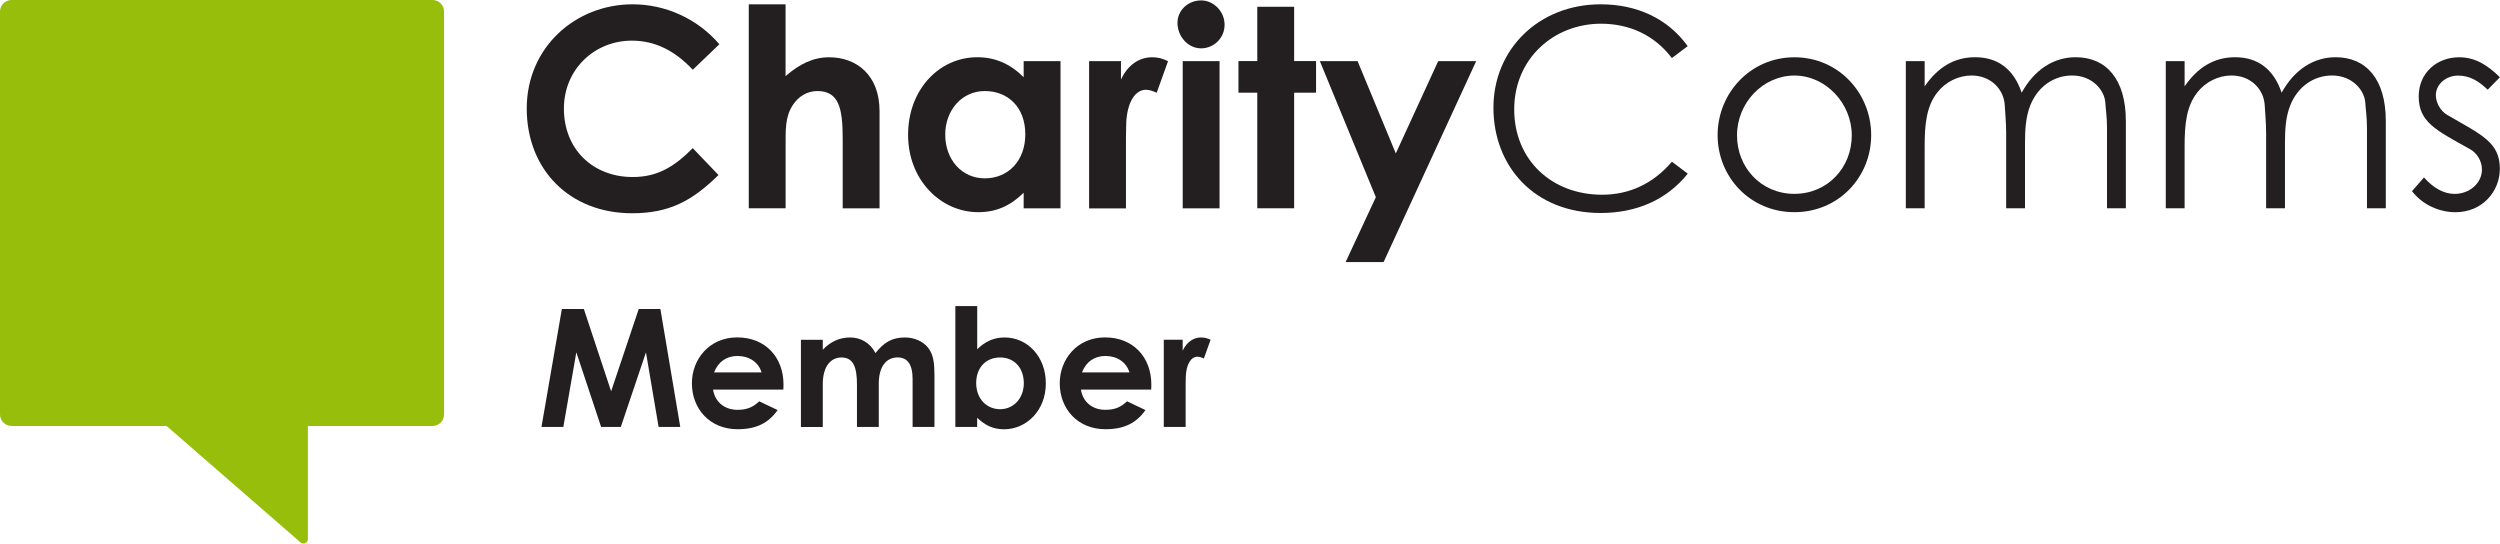 <svg xmlns="http://www.w3.org/2000/svg" id="Layer_2" data-name="Layer 2" viewBox="0 0 487.1 105.91"><defs><style>      .cls-1 {        fill: #231f20;      }      .cls-2 {        fill: #97be0b;      }    </style></defs><g id="Layer_1-2" data-name="Layer 1"><g><g><path class="cls-1" d="M140,34.1c-5.13,5.02-9.56,7.45-16.85,7.45-12.15,0-20.52-8.48-20.52-20.41S112.13.84,123.26.84c6.43,0,12.64,2.81,16.9,7.78l-5.18,4.97c-3.51-3.73-7.34-5.67-11.88-5.67-7.29,0-13.23,5.62-13.23,13.23,0,7.99,5.72,13.34,13.39,13.34,4.81,0,8.05-1.94,11.72-5.62l5.02,5.24Z"></path><path class="cls-1" d="M145.88.84h7.18v13.99c2.75-2.38,5.4-3.67,8.48-3.67,5.4,0,9.83,3.51,9.83,10.48v18.95h-7.18v-13.56c0-5.83-.7-9.29-4.91-9.29-2,0-3.73,1.03-4.86,2.81-1.46,2.27-1.35,4.86-1.35,7.83v12.2h-7.18V.84Z"></path><path class="cls-1" d="M199.45,37.56c-2.54,2.48-5.24,3.78-8.86,3.78-7.29,0-13.66-6.26-13.66-15.07s6.05-15.12,13.5-15.12c3.46,0,6.43,1.3,9.02,3.89v-3.13h7.18v28.68h-7.18v-3.02ZM184.17,26.22c0,4.91,3.24,8.53,7.72,8.53s7.88-3.35,7.88-8.59-3.35-8.42-7.88-8.42-7.72,3.78-7.72,8.48Z"></path><path class="cls-1" d="M218.4,15.53c1.35-2.97,3.67-4.37,6.05-4.37,1.51,0,2.43.43,3.13.76l-2.21,6.16c-.54-.27-1.35-.59-2.11-.59-2.05,0-3.67,2.38-3.83,6.59-.05,1.57-.05,3.35-.05,4.91v11.61h-7.18V11.91h6.21v3.62Z"></path><path class="cls-1" d="M238.6,4.83c0,2.54-2.05,4.59-4.59,4.59s-4.59-2.32-4.59-4.97c0-2.48,2.11-4.37,4.59-4.37s4.59,2.16,4.59,4.75ZM230.44,11.91h7.18v28.68h-7.18V11.91Z"></path><path class="cls-1" d="M244.97,1.32h7.18v10.58h4.27v6.16h-4.27v22.52h-7.18v-22.52h-3.67v-6.16h3.67V1.32Z"></path><path class="cls-1" d="M257.17,11.91h7.34l7.45,17.98,8.26-17.98h7.4l-18.04,39.15h-7.4l5.89-12.64-10.91-26.51Z"></path><path class="cls-1" d="M325.75,11.32c-3.4-4.48-8.26-6.7-13.82-6.7-9.18,0-16.9,6.8-16.9,16.69s7.34,16.63,17.12,16.63c5.4,0,9.99-2.21,13.61-6.43l3.08,2.32c-4,5.02-9.88,7.67-16.96,7.67-12.96,0-20.9-9.13-20.9-20.52S299.83.84,311.87.84c7.13,0,13.12,2.81,16.96,8.15l-3.08,2.32Z"></path><path class="cls-1" d="M364.58,26.33c0,8.15-6.32,15.01-14.96,15.01s-14.96-6.86-14.96-15.01,6.37-15.17,14.96-15.17,14.96,6.97,14.96,15.17ZM338.44,26.38c0,6.26,4.7,11.39,11.18,11.39s11.18-5.13,11.18-11.39-5.08-11.66-11.18-11.66-11.18,5.29-11.18,11.66Z"></path><path class="cls-1" d="M394.55,40.58h-3.67v-14.69c0-2.21-.22-4.05-.27-5.35-.16-3.13-2.7-5.83-6.48-5.83-2.54,0-5.08,1.24-6.7,3.35-2.05,2.65-2.43,6.05-2.43,10.37v12.15h-3.67V11.91h3.67v4.91c2.54-3.67,5.72-5.67,9.83-5.67,4.38,0,7.51,2.27,9.07,6.91,2.54-4.59,6.32-6.91,10.53-6.91,5.94,0,9.77,4.27,9.77,12.42v17.01h-3.67v-15.66c0-2.11-.27-3.78-.32-4.86-.16-2.54-2.59-5.35-6.48-5.35-3.56,0-6.7,2.16-8.15,5.83-.92,2.32-1.03,4.86-1.03,7.51v12.53Z"></path><path class="cls-1" d="M445.2,40.58h-3.67v-14.69c0-2.21-.22-4.05-.27-5.35-.16-3.13-2.7-5.83-6.48-5.83-2.54,0-5.08,1.24-6.7,3.35-2.05,2.65-2.43,6.05-2.43,10.37v12.15h-3.67V11.91h3.67v4.91c2.54-3.67,5.72-5.67,9.83-5.67,4.38,0,7.51,2.27,9.07,6.91,2.54-4.59,6.32-6.91,10.53-6.91,5.94,0,9.77,4.27,9.77,12.42v17.01h-3.67v-15.66c0-2.11-.27-3.78-.32-4.86-.16-2.54-2.59-5.35-6.48-5.35-3.56,0-6.7,2.16-8.15,5.83-.92,2.32-1.03,4.86-1.03,7.51v12.53Z"></path><path class="cls-1" d="M472.3,34.59c1.84,2.05,3.83,3.19,5.99,3.19,2.81,0,5.29-2.05,5.29-4.75,0-1.67-.97-3.24-2.38-4-6.59-3.67-9.94-5.24-9.94-10.26,0-4.54,3.51-7.61,7.88-7.61,3.13,0,5.51,1.51,7.94,3.89l-2.38,2.43c-1.73-1.67-3.46-2.75-5.78-2.75s-4.32,1.67-4.32,3.83c0,1.46.92,3.08,2.21,3.83,6.59,3.83,10.26,5.29,10.26,10.48,0,4.48-3.46,8.48-8.64,8.48-3.19,0-6.43-1.46-8.48-4.1l2.32-2.65Z"></path></g><g><path class="cls-1" d="M109.47,60.21h4.29l5.31,16.03,5.38-16.03h4.22l3.87,22.97h-4.22l-2.46-14.53-4.9,14.53h-3.84l-4.83-14.53-2.53,14.53h-4.26l3.97-22.97Z"></path><path class="cls-1" d="M151.52,79.89c-1.82,2.59-4.22,3.74-7.81,3.74-5.41,0-8.9-3.97-8.9-8.96,0-4.64,3.36-8.93,8.83-8.93s9.02,3.84,9.02,9.21c0,.38-.03.58-.03.96h-13.7c.42,2.53,2.34,3.94,4.77,3.94,1.82,0,3.04-.51,4.22-1.66l3.58,1.7ZM148.38,72.56c-.58-1.98-2.4-3.2-4.67-3.2-2.11,0-3.74,1.06-4.58,3.2h9.25Z"></path><path class="cls-1" d="M171.23,83.18h-4.26v-8.22c0-3.3-.64-5.31-3.01-5.31-2.11,0-3.65,1.73-3.65,5.22v8.32h-4.26v-16.99h4.26v1.95c1.44-1.57,3.3-2.4,5.31-2.4s3.9.99,4.96,3.04c1.57-1.98,3.14-3.04,5.7-3.04,1.89,0,3.58.77,4.54,1.98,1.12,1.41,1.25,3.26,1.25,5.5v9.95h-4.26v-9.38c0-2.78-.99-4.16-2.91-4.16-2.14,0-3.68,1.66-3.68,5.15v8.38Z"></path><path class="cls-1" d="M190.4,83.18h-4.26v-23.55h4.26v8.42c1.54-1.54,3.3-2.3,5.34-2.3,4.38,0,8.03,3.65,8.03,8.96s-3.81,8.93-8.13,8.93c-2.14,0-3.71-.77-5.25-2.24v1.79ZM190.2,74.64c0,3.07,2.05,5.09,4.67,5.09s4.61-2.14,4.61-5.06-1.79-5.02-4.61-5.02-4.67,2.02-4.67,4.99Z"></path><path class="cls-1" d="M223.19,79.89c-1.82,2.59-4.22,3.74-7.81,3.74-5.41,0-8.9-3.97-8.9-8.96,0-4.64,3.36-8.93,8.83-8.93s9.02,3.84,9.02,9.21c0,.38-.03.58-.03.96h-13.7c.42,2.53,2.34,3.94,4.77,3.94,1.82,0,3.04-.51,4.22-1.66l3.58,1.7ZM220.06,72.56c-.58-1.98-2.4-3.2-4.67-3.2-2.11,0-3.74,1.06-4.58,3.2h9.25Z"></path><path class="cls-1" d="M230.43,68.34c.8-1.76,2.18-2.59,3.58-2.59.9,0,1.44.26,1.86.45l-1.31,3.65c-.32-.16-.8-.35-1.25-.35-1.22,0-2.18,1.41-2.27,3.9-.03.93-.03,1.98-.03,2.91v6.88h-4.26v-16.99h3.68v2.14Z"></path></g><path class="cls-2" d="M84.25,0H2.26C1.01,0,0,1.01,0,2.26v78.48c0,1.25,1.01,2.26,2.26,2.26h30.2l26.1,22.69c.56.48,1.43.09,1.43-.65v-22.04h24.27c1.25,0,2.26-1.01,2.26-2.26V2.26c0-1.25-1.01-2.26-2.26-2.26Z"></path></g></g></svg>